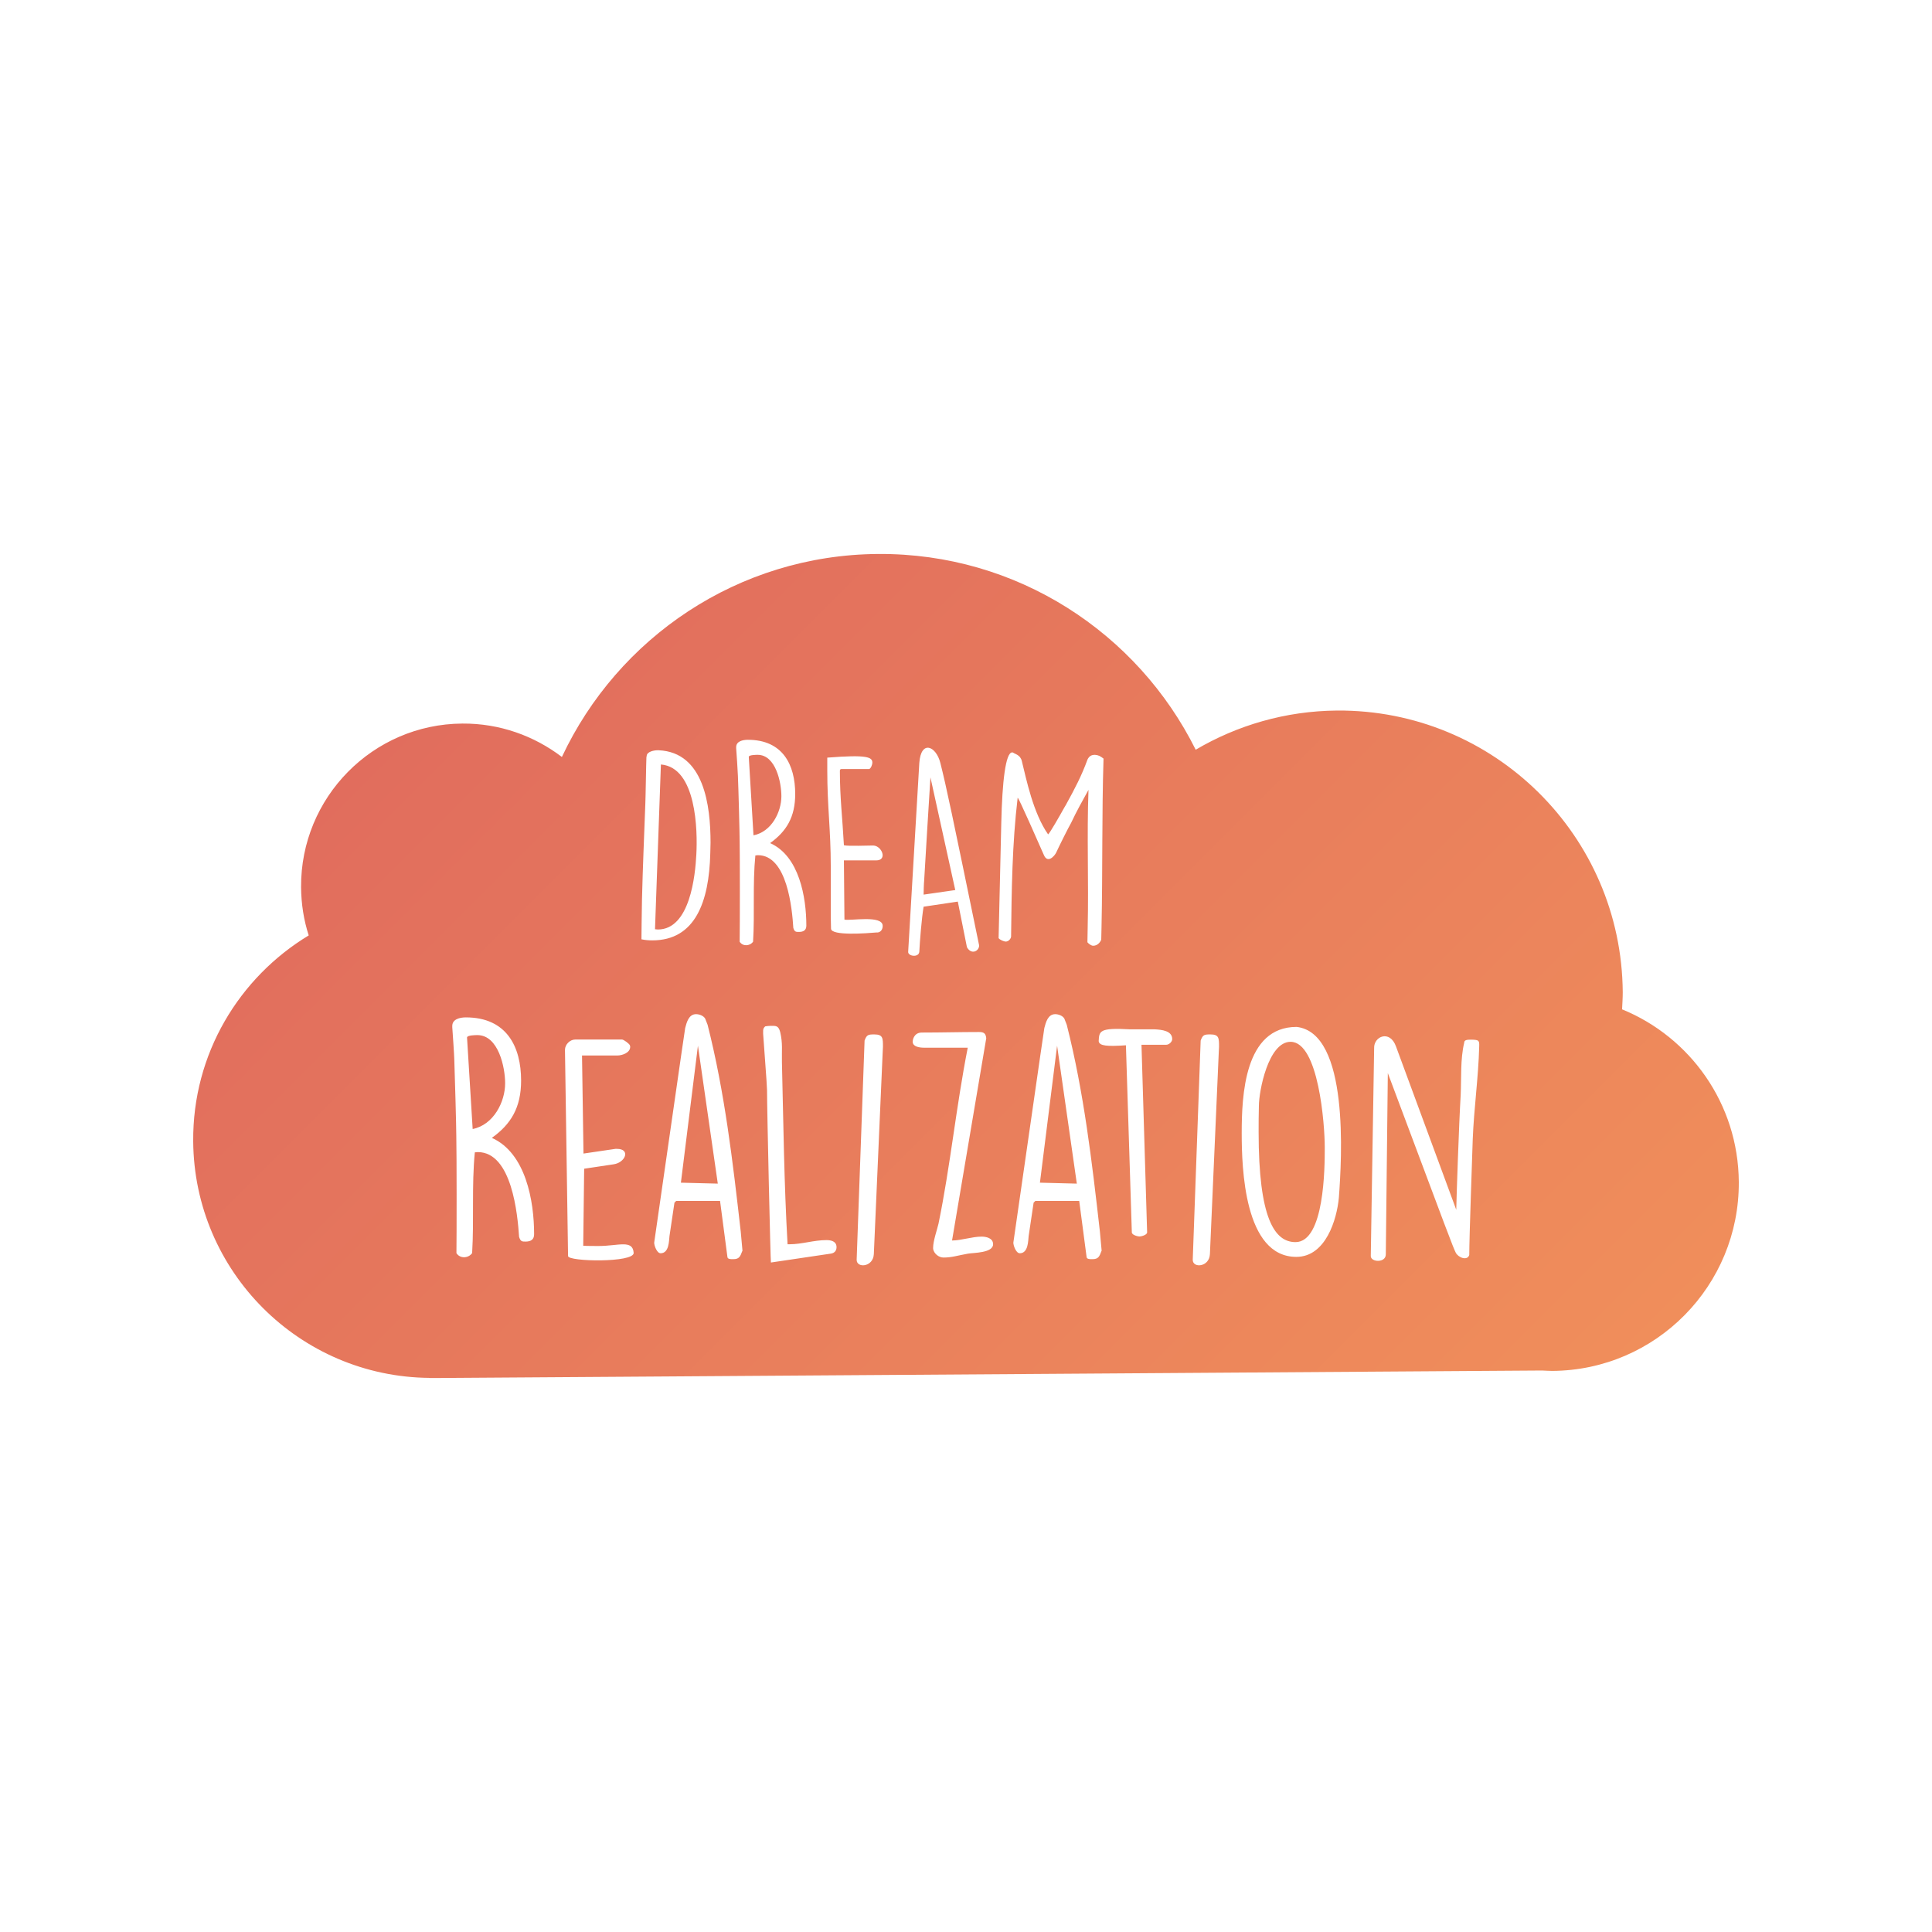 <?xml version="1.0" encoding="utf-8"?>
<!-- Generator: Adobe Illustrator 26.0.3, SVG Export Plug-In . SVG Version: 6.00 Build 0)  -->
<svg version="1.1" id="Layer_1" xmlns="http://www.w3.org/2000/svg" xmlns:xlink="http://www.w3.org/1999/xlink" x="0px" y="0px"
	 viewBox="0 0 1440 1440" style="enable-background:new 0 0 1440 1440;" xml:space="preserve">
<style type="text/css">
	.st0{fill:url(#SVGID_1_);}
	.st1{fill:url(#SVGID_00000113337530089895066910000001410742239358754230_);}
	.st2{fill:url(#SVGID_00000179628527724966037310000006788283458633779628_);}
	.st3{fill:url(#SVGID_00000020397562141818427050000010585581685605269896_);}
	.st4{fill:url(#SVGID_00000096746603225606877520000005164239707286350735_);}
	.st5{fill:#418C9B;}
	.st6{fill:#4C7D96;}
	.st7{fill:url(#SVGID_00000103246782275912258900000015129584213668056747_);}
	.st8{fill:none;stroke:#4C7D96;stroke-width:15;stroke-linecap:round;stroke-miterlimit:10;}
	.st9{fill:url(#SVGID_00000134934520074546296540000007503088713156185732_);}
	.st10{fill:url(#SVGID_00000145057637023897323240000011948485183648026537_);}
	.st11{fill:#606161;}
	.st12{fill:url(#SVGID_00000067915535087221045630000004957462059455327107_);}
	.st13{fill:url(#SVGID_00000080916065357866727950000014392107731749282962_);}
	.st14{fill:#E16D5D;}
	.st15{fill:#F08E5B;}
	.st16{fill:#2EAEC7;}
	.st17{fill:#93629C;}
	.st18{fill:#59C09E;}
</style>
<linearGradient id="SVGID_1_" gradientUnits="userSpaceOnUse" x1="361.565" y1="473.024" x2="1062.207" y2="1173.666">
	<stop  offset="0" style="stop-color:#E16D5D"/>
	<stop  offset="1" style="stop-color:#F08E5B"/>
</linearGradient>
<path class="st0" d="M1296,880.9c0.5,77.3-61.7,140.4-139,140.9c-2.6,0-5.1-0.2-7.6-0.3l-825.7,5.6c-0.2,0-0.5,0-0.7,0
	c-0.3,0-0.5,0-0.7,0h-2.1v-0.1c-96.9-0.8-175.5-79.2-176.2-176.4c-0.5-65.1,34.2-122,86.1-153.4c-3.7-11.4-5.6-23.5-5.7-36
	c-0.4-66.8,53.4-121.5,120.2-121.9c27.9-0.2,53.6,9.2,74.2,24.9c41.6-88.7,131.2-150.6,235.7-151.3
	c103.6-0.7,193.4,58.9,236.7,145.9c30.9-18.2,66.9-28.9,105.4-29.2c116.8-0.8,212.1,93.2,212.9,210c0,4.3-0.3,8.5-0.5,12.7
	C1259.7,773,1295.6,822.6,1296,880.9z M482,563.4l-0.2,1.1c-0.2,3.6-0.6,31.1-0.8,34.3c-0.9,24.5-1.9,47.4-2.5,71.5
	c-0.2,8.7-0.4,29.8-0.4,29.8c2.8,0.6,5.5,0.8,8.1,0.8c32.1,0,42.3-28.9,43.2-64.7c0-2.5,0.2-5.3,0.2-8.1c0-27.5-4.7-67.4-38.7-68.9
	h-0.8C487.5,559.2,482.2,560.2,482,563.4z M492.6,569.8C519.2,572,520,619.2,519,637c-0.8,15.5-4.7,55.8-28.7,55.8
	c-0.2,0-0.6,0-2.1-0.2L492.6,569.8z M551.3,701.9c2.3,3.6,7.5,3.4,10,0c1.3-21.5-0.4-43,1.7-64.3c0.4,0,1.7-0.2,1.9-0.2
	c21.9,0,25.5,40,26.4,54.2c0.9,3,1.9,3,4.2,3c3.4,0,5.5-1.3,5.5-4.7c0-21.1-5.3-51.9-27-61.5c12.1-8.7,18.7-19.3,18.7-36.6
	c0-21.7-9.2-40.4-35.3-40.4c-3.8,0-8.7,1.1-8.7,5.5v0.8c0.2,2.1,1.3,18.7,1.3,20.6c0.4,8.9,1.3,43.2,1.3,49.1
	C551.5,638.5,551.5,690.5,551.3,701.9z M558.1,564.1c0-1.5,5.9-1.5,6.6-1.5c13.6,0,17.7,20.8,17.7,30.8c0,11.9-7.4,26.6-20.8,29.2
	L558.1,564.1z M619.4,692.2c0.2,5.5,27,3.4,34,2.8h0.9c2.5-0.4,3.6-2.6,3.6-4.9c0-8.3-24-3.6-28.5-4.7l-0.4-44.1h24
	c8.7,0,4.3-10.9-2.1-11.1c-3.2,0-19.1,0.6-21.9-0.2c-1.1-20.6-3-35.3-3-55.3c0-0.6,0-1.5,1.3-1.5h20.6c1.3-0.6,2.3-3.4,2.3-4.7
	c0-4.1-3.4-6.2-33.6-3.8v9.6c0,27,2.6,44.3,2.6,71.3V683L619.4,692.2z M676.9,709.4c-0.2,3.4,7.9,4.5,8.3,0
	c0.4-7.9,1.7-24.7,3.2-33.6l25.5-3.8l6.8,34c3.4,6,9.1,2.8,9.1-1.3c-20.6-100-24.2-117.2-28.9-136c-3.2-12.8-14.5-17.4-15.7,0
	L676.9,709.4z M693.5,579.4l18.5,84l-23.6,3.4c0-1.5,0.2-8.9,0.4-10.2C689.4,644.9,692.8,590.9,693.5,579.4z M744.3,699.2
	c0.8,1.3,4.1,2.6,5.3,2.6c1.7,0,3.6-1.5,4-3.6c0.4-34.5,0.8-69.4,4.9-103.6c0.2,0,0.8,0,19.6,42.8c2.8,6.4,7.9,0.6,9.1-1.9
	c1.7-3.8,9.4-19.3,11.1-22.1c4-8.5,8.5-16.6,13-24.7c-1.3,34.2,0.2,68.3-0.6,102.5l-0.2,11.1c0.9,1.1,2.8,2.6,4.3,2.6
	c3,0,5.1-2.3,6-4.5l0.2-9.1c0.9-41.9,0.2-84,1.5-125.9c-2.5-1.9-3.8-2.6-6.4-2.8c-2.8,0-4.3,1.1-5.5,3.4c-4.5,12.3-9.2,21.3-16.2,34
	l-0.9,1.5c-3.8,6.8-10.9,19.3-12.3,20.4c-11.1-15.8-16.2-40.9-19.6-54.7c-1.1-4.7-5.5-5.3-6.4-6.2c-0.2-0.2-0.6-0.2-0.8-0.2
	c-4.9,0-7.4,21.9-8.1,52.3L744.3,699.2z M340.2,934c2.6,4.2,8.8,4,11.7,0c1.5-25.1-0.4-50.2,2-75.1c0.4,0,2-0.2,2.2-0.2
	c25.5,0,29.7,46.7,30.8,63.2c1.1,3.5,2.2,3.5,4.8,3.5c4,0,6.4-1.5,6.4-5.5c0-24.7-6.2-60.5-31.5-71.8c14.1-10.1,21.8-22.4,21.8-42.7
	c0-25.3-10.8-47.1-41.2-47.1c-4.4,0-10.1,1.3-10.1,6.4v0.9c0.2,2.4,1.5,21.8,1.5,24c0.4,10.3,1.5,50.4,1.5,57.2
	C340.4,860,340.4,920.7,340.2,934z M348.1,773.3c0-1.8,6.8-1.8,7.7-1.8c15.8,0,20.7,24.2,20.7,35.9c0,13.9-8.6,31-24.2,34.1
	L348.1,773.3z M423.4,936.2c0,4.2,49.3,5.1,48.9-2.4c-0.7-10.1-11.4-5.1-26.2-5.1c-2,0-9.5,0-11.4-0.2l0.7-57.4l22-3.3
	c8.8-1.3,12.8-11.5,2.4-11.5h-1.1l-23.8,3.5l-1.1-73.1h26.4c3.5,0,9.5-2,9.5-6.4c0-0.4,0-0.7-0.2-1.1c-0.2-1.1-4.6-4.4-5.9-4.4
	h-34.8c-4,0-7.7,3.7-7.7,7.7L423.4,936.2z M536.7,895.2l5.5,41.8c0.2,1.5,2.4,1.5,3.7,1.5h0.7c4.2,0,5.1-1.8,6.6-5.9
	c0-0.2,0.2-0.2,0.2-0.4l-1.3-14.3c-5.9-51.9-11.9-103.7-24.7-154.1l-1.8-4.6c-1.3-2.2-4.4-3.3-6.8-3.3c-5.5,0-7,6.2-8.1,10.3
	c0,0-0.2,0.4-23.1,160c0,2.2,2,7.9,4.8,7.9c6.4,0,6.2-9.5,6.6-12.8l3.7-24.9l1.3-1.3H536.7z M520.2,779.4L535,882.2l-27.5-0.7
	L520.2,779.4z M619.1,934.4c3.1-0.4,4.4-2.4,4.4-4.8c0-4.4-4-5.3-7.5-5.3c-9.5,0-18.3,3.1-27.5,3.1h-1.5
	c-2.6-45.3-3.1-90.9-4.2-135.8c-0.2-8.6,0.7-13.9-1.3-22.4c-1.3-4.8-3.1-4.6-7-4.6c-0.9,0-3.5,0.2-4.2,0.4c-1.5,1.5-1.5,2.2-1.5,4
	v1.5c0.2,4.2,2.9,37.9,2.9,42c0,15,2.6,128.5,2.9,128.5L619.1,934.4z M638.5,939c0,6.4,12.3,5.5,12.8-4.2l6.6-150.6
	c0-0.4,0.2-3.3,0.2-4c0-6.4,0-9.2-6.4-9.2c-4.6,0-5.7,0.2-7.3,4.6L638.5,939z M695.5,930.9c0.7,3.7,4.4,6.4,7.7,6.4
	c6.4,0,10.3-1.5,18.3-2.9c3.7-0.7,18.7-0.4,18.7-7c0-4.8-5.5-5.7-8.6-5.7c-7,0-15.2,2.9-22,2.9l25.5-150.8c-0.4-3.3-1.5-4.6-5.3-4.6
	c-14.3,0-27.7,0.4-42.7,0.4c-5.9,0-7,5.5-6.8,7.3c0.4,3.3,5.1,4,8.6,4h32.4c-8.8,44.9-13,88.5-21.8,131.2c-0.9,4-4,12.8-4,17.8
	V930.9z M804.4,895.2l5.5,41.8c0.2,1.5,2.4,1.5,3.7,1.5h0.7c4.2,0,5.1-1.8,6.6-5.9c0-0.2,0.2-0.2,0.2-0.4l-1.3-14.3
	c-5.9-51.9-11.9-103.7-24.7-154.1l-1.8-4.6c-1.3-2.2-4.4-3.3-6.8-3.3c-5.5,0-7,6.2-8.1,10.3c0,0-0.2,0.4-23.1,160
	c0,2.2,2,7.9,4.8,7.9c6.4,0,6.2-9.5,6.6-12.8l3.7-24.9l1.3-1.3H804.4z M787.9,779.4l14.7,102.8l-27.5-0.7L787.9,779.4z M843.6,918.5
	c0,2,4.4,3.1,5.7,3.1s5.7-1.1,5.7-3.1l-4.2-139.8h18.5c2,0,4.4-2.2,4.4-4.2c0-6.4-8.1-7-13-7.3h-18.5c-22.9-1.3-22.9,1.3-23.3,8.8
	c0.4,3.7,6.6,4,20.3,3.1L843.6,918.5z M889,939c0,6.4,12.3,5.5,12.8-4.2l6.6-150.6c0-0.4,0.2-3.3,0.2-4c0-6.4,0-9.2-6.4-9.2
	c-4.6,0-5.7,0.2-7.3,4.6L889,939z M925.5,844.6c0,25.7,1.8,92.2,40.7,92.2c22,0,30.2-28,31.7-44c2.2-29.3,7.9-123-31.5-127.4
	C927.5,765.4,925.5,816.6,925.5,844.6z M938.3,824.3c0-11,7-47.8,23.6-47.8c20.9,0,25.5,61.6,25.5,78.6v0.9
	c0,13.9-0.2,69.8-21.8,69.8c-15.6,0-27.5-17.6-27.5-82.1C938.1,837.5,938.1,831.4,938.3,824.3z M1021.7,936.2
	c0,4.6,11.2,5.3,11.2-1.3l1.5-135.1c46.7,124.8,48.4,129.2,50.6,133.8c1.8,3.7,8.6,6.4,10.1,1.8c0-12.8,2.2-73.7,2.6-86.5
	c0.9-22.9,4.2-45.8,4.8-68.7c0.2-4.8-0.2-5.1-5.5-5.3c-3.3,0-5.7,0-5.7,2.4c-2.9,12.3-2,25.7-2.6,39c-1.3,21.6-3.1,75.7-3.3,85.4
	l-44.9-121.7c-4.6-12.8-16.7-7.5-16.3,1.3L1021.7,936.2z"/>
</svg>
